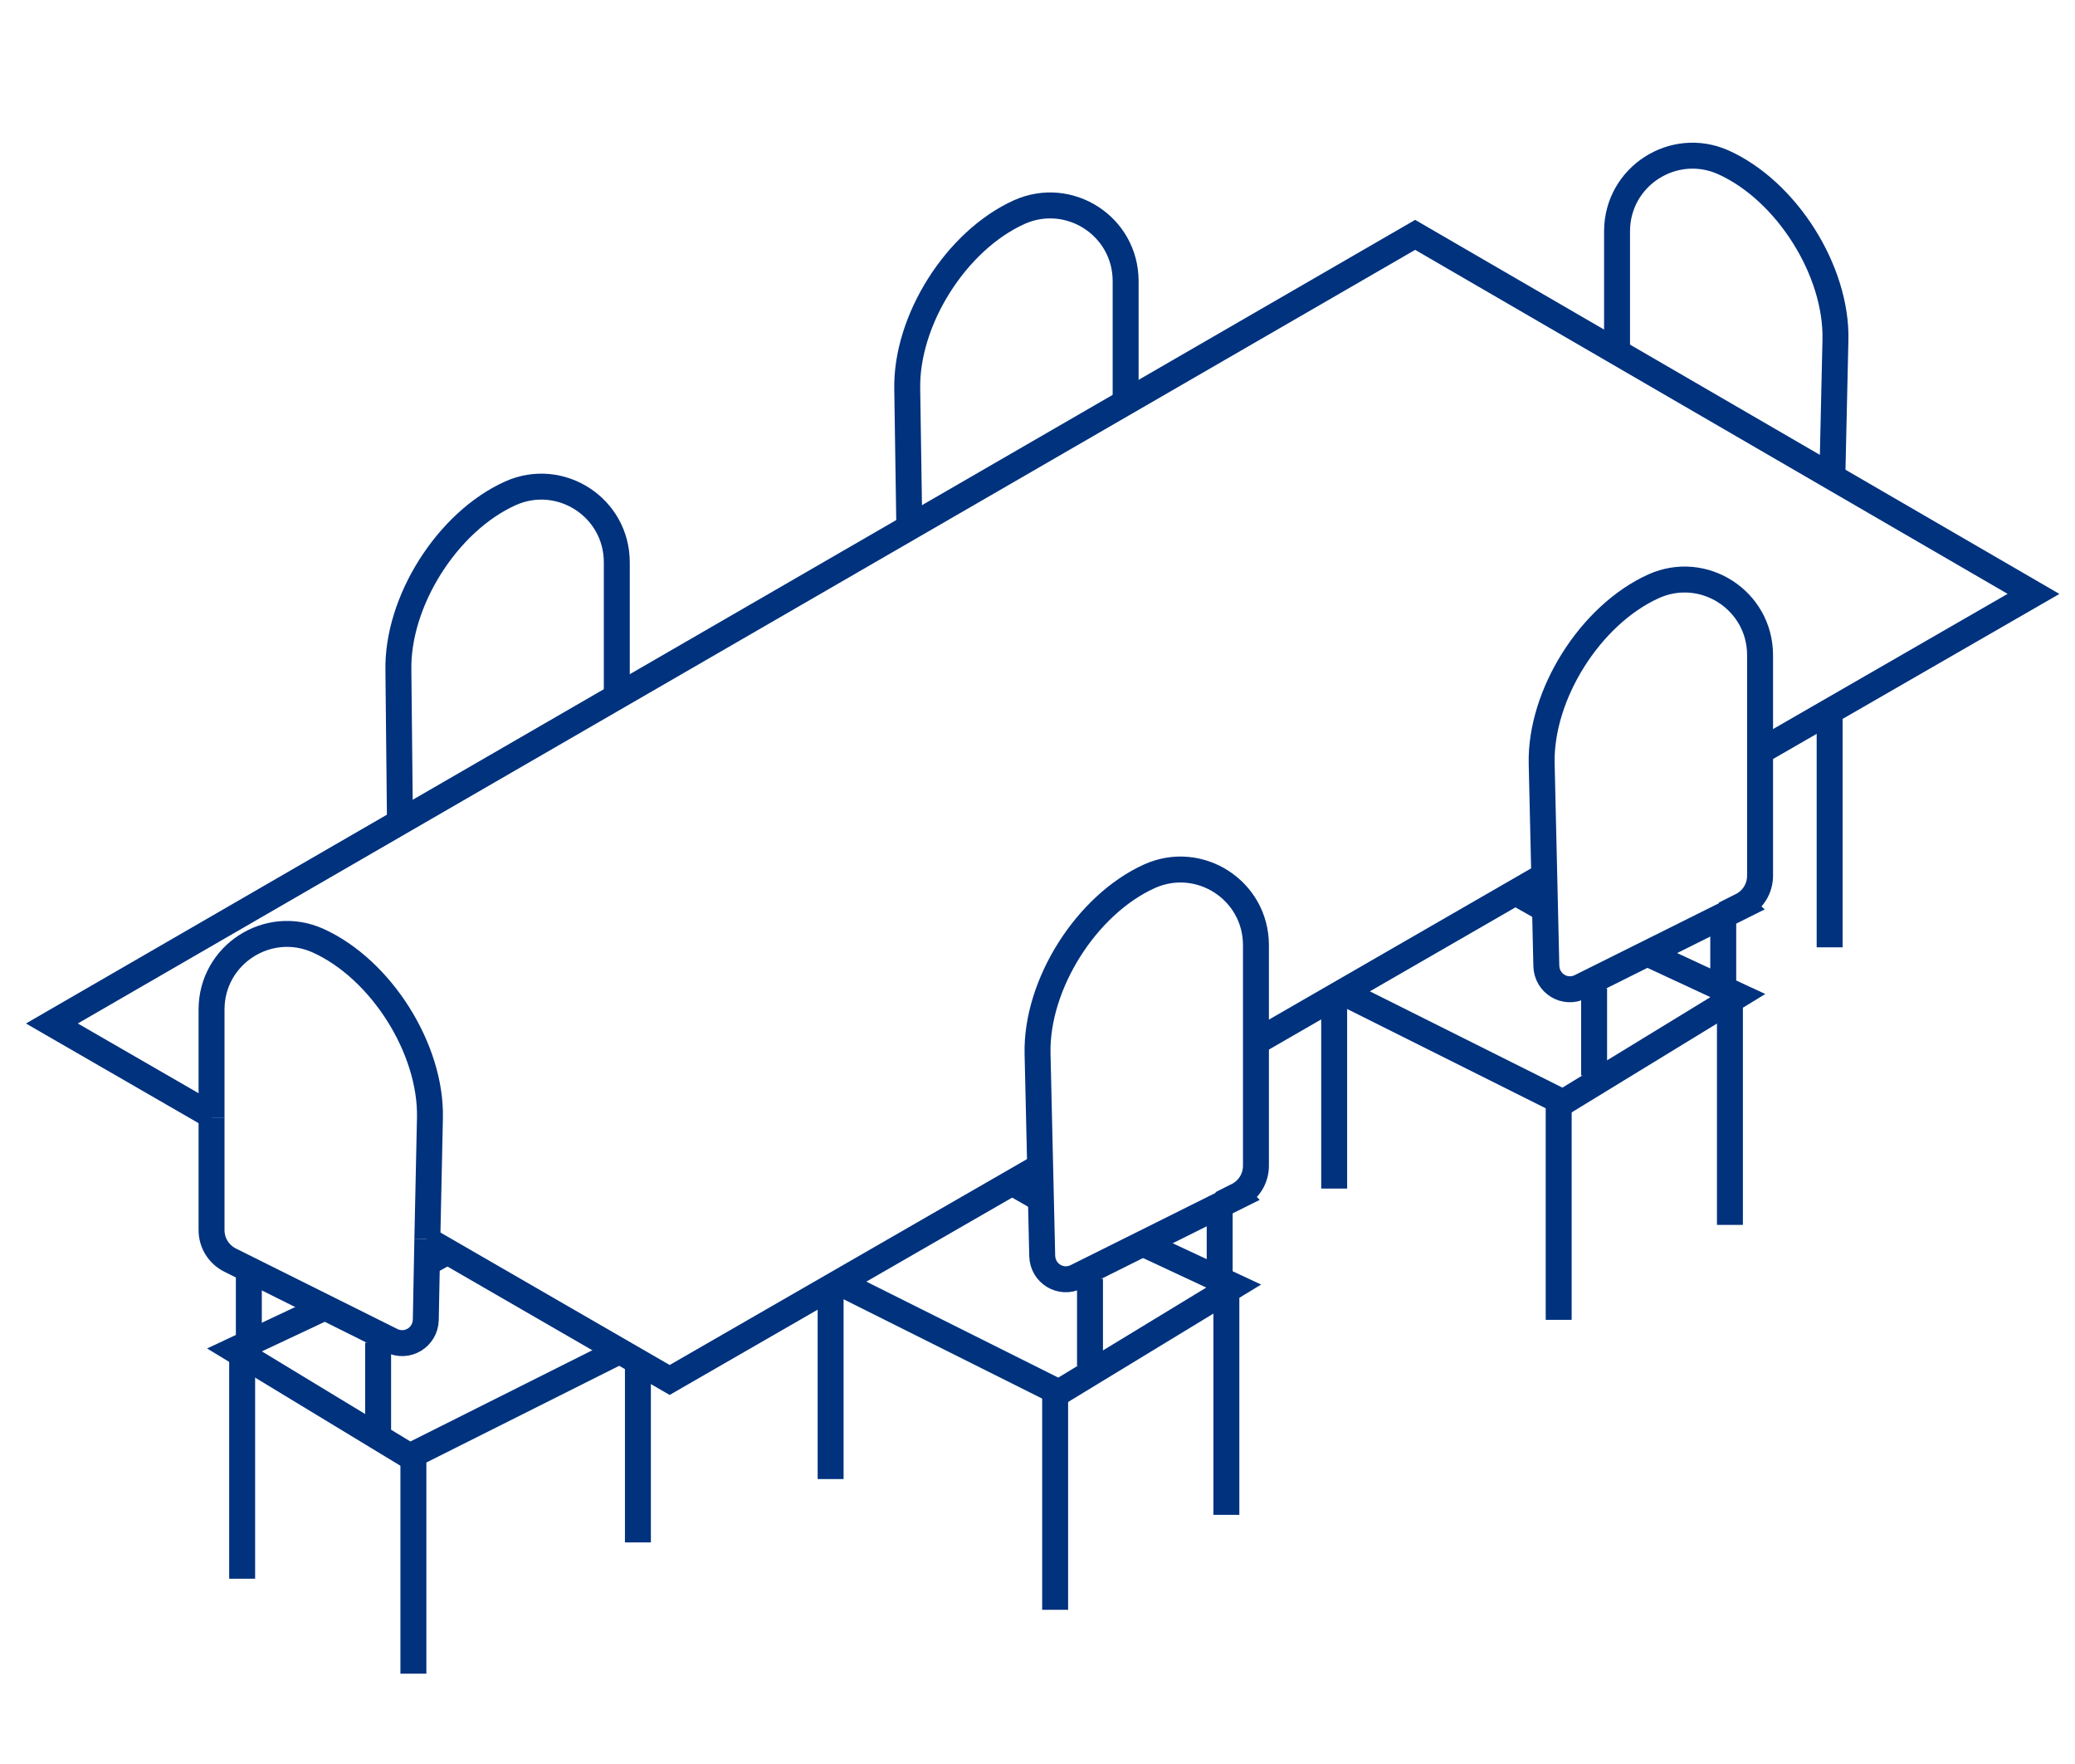 <?xml version="1.0" encoding="UTF-8"?>
<svg xmlns="http://www.w3.org/2000/svg" width="40" height="34" viewBox="0 0 40 34" fill="none">
  <path d="M4.1 21.517L1 19.727L27.28 4.527L39.2 11.447L33.96 14.467" stroke="#00327E" stroke-width="0.5" stroke-miterlimit="10"></path>
  <path d="M20.009 22.508L12.909 26.598L8.219 23.888" stroke="#00327E" stroke-width="0.5" stroke-miterlimit="10"></path>
  <path d="M29.791 16.867L24.191 20.097" stroke="#00327E" stroke-width="0.5" stroke-miterlimit="10"></path>
  <path d="M11.909 26.059L7.9 28.069L4.52 26.019L6.2 25.229" stroke="#00327E" stroke-width="0.5" stroke-miterlimit="10"></path>
  <path d="M8.258 24.329L8.638 24.119" stroke="#00327E" stroke-width="0.5" stroke-miterlimit="10"></path>
  <path d="M4.668 30.429V26.019" stroke="#00327E" stroke-width="0.5" stroke-miterlimit="10"></path>
  <path d="M7.969 32.259V28.139" stroke="#00327E" stroke-width="0.5" stroke-miterlimit="10"></path>
  <path d="M12.297 29.729V26.289" stroke="#00327E" stroke-width="0.5" stroke-miterlimit="10"></path>
  <path d="M8.238 23.879L8.288 21.549C8.318 20.219 7.348 18.679 6.128 18.129C5.168 17.699 4.078 18.399 4.078 19.459V21.549" stroke="#00327E" stroke-width="0.5" stroke-miterlimit="10"></path>
  <path d="M4.078 21.549V23.709C4.078 23.959 4.218 24.179 4.438 24.289L7.548 25.839C7.848 25.989 8.198 25.779 8.208 25.439L8.238 23.879" stroke="#00327E" stroke-width="0.5" stroke-miterlimit="10"></path>
  <path d="M4.797 26.229V24.549" stroke="#00327E" stroke-width="0.5" stroke-miterlimit="10"></path>
  <path d="M7.289 27.559V25.879" stroke="#00327E" stroke-width="0.5" stroke-miterlimit="10"></path>
  <path d="M35.322 9.209L35.382 6.549C35.412 5.219 34.442 3.679 33.222 3.129C32.262 2.699 31.172 3.399 31.172 4.459V6.809" stroke="#00327E" stroke-width="0.5" stroke-miterlimit="10"></path>
  <path d="M7.71 15.838L7.68 12.928C7.65 11.598 8.62 10.057 9.84 9.508C10.8 9.078 11.89 9.778 11.89 10.838V13.408" stroke="#00327E" stroke-width="0.5" stroke-miterlimit="10"></path>
  <path d="M17.529 10.148L17.489 7.508C17.459 6.178 18.429 4.638 19.649 4.088C20.609 3.658 21.699 4.358 21.699 5.418V7.788" stroke="#00327E" stroke-width="0.5" stroke-miterlimit="10"></path>
  <path d="M16.172 24.718L20.412 26.838L23.782 24.788L22.112 24.008" stroke="#00327E" stroke-width="0.5" stroke-miterlimit="10"></path>
  <path d="M20.041 23.098L19.551 22.818" stroke="#00327E" stroke-width="0.5" stroke-miterlimit="10"></path>
  <path d="M23.641 29.198V24.788" stroke="#00327E" stroke-width="0.5" stroke-miterlimit="10"></path>
  <path d="M20.34 31.028V26.918" stroke="#00327E" stroke-width="0.5" stroke-miterlimit="10"></path>
  <path d="M16.012 28.508V24.818" stroke="#00327E" stroke-width="0.5" stroke-miterlimit="10"></path>
  <path d="M23.861 23.058L20.751 24.608C20.451 24.758 20.101 24.548 20.091 24.208L20.001 20.308C19.971 18.978 20.941 17.438 22.161 16.888C23.121 16.458 24.211 17.158 24.211 18.218V22.468C24.211 22.718 24.071 22.938 23.851 23.048L23.861 23.058Z" stroke="#00327E" stroke-width="0.5" stroke-miterlimit="10"></path>
  <path d="M23.512 25.008V23.328" stroke="#00327E" stroke-width="0.5" stroke-miterlimit="10"></path>
  <path d="M21.012 26.328V24.648" stroke="#00327E" stroke-width="0.5" stroke-miterlimit="10"></path>
  <path d="M25.891 19.129L30.131 21.249L33.501 19.189L31.821 18.409" stroke="#00327E" stroke-width="0.5" stroke-miterlimit="10"></path>
  <path d="M29.757 17.509L29.207 17.198" stroke="#00327E" stroke-width="0.5" stroke-miterlimit="10"></path>
  <path d="M33.348 23.609V19.189" stroke="#00327E" stroke-width="0.5" stroke-miterlimit="10"></path>
  <path d="M35.27 18.259V13.848" stroke="#00327E" stroke-width="0.5" stroke-miterlimit="10"></path>
  <path d="M30.047 25.439V21.319" stroke="#00327E" stroke-width="0.5" stroke-miterlimit="10"></path>
  <path d="M25.719 22.909V19.229" stroke="#00327E" stroke-width="0.5" stroke-miterlimit="10"></path>
  <path d="M33.579 17.468L30.469 19.018C30.169 19.169 29.819 18.959 29.809 18.619L29.719 14.719C29.689 13.389 30.659 11.848 31.879 11.299C32.839 10.868 33.929 11.569 33.929 12.629V16.878C33.929 17.128 33.789 17.349 33.569 17.459L33.579 17.468Z" stroke="#00327E" stroke-width="0.5" stroke-miterlimit="10"></path>
  <path d="M33.219 19.409V17.729" stroke="#00327E" stroke-width="0.5" stroke-miterlimit="10"></path>
  <path d="M30.73 20.729V19.049" stroke="#00327E" stroke-width="0.5" stroke-miterlimit="10"></path>
</svg>
